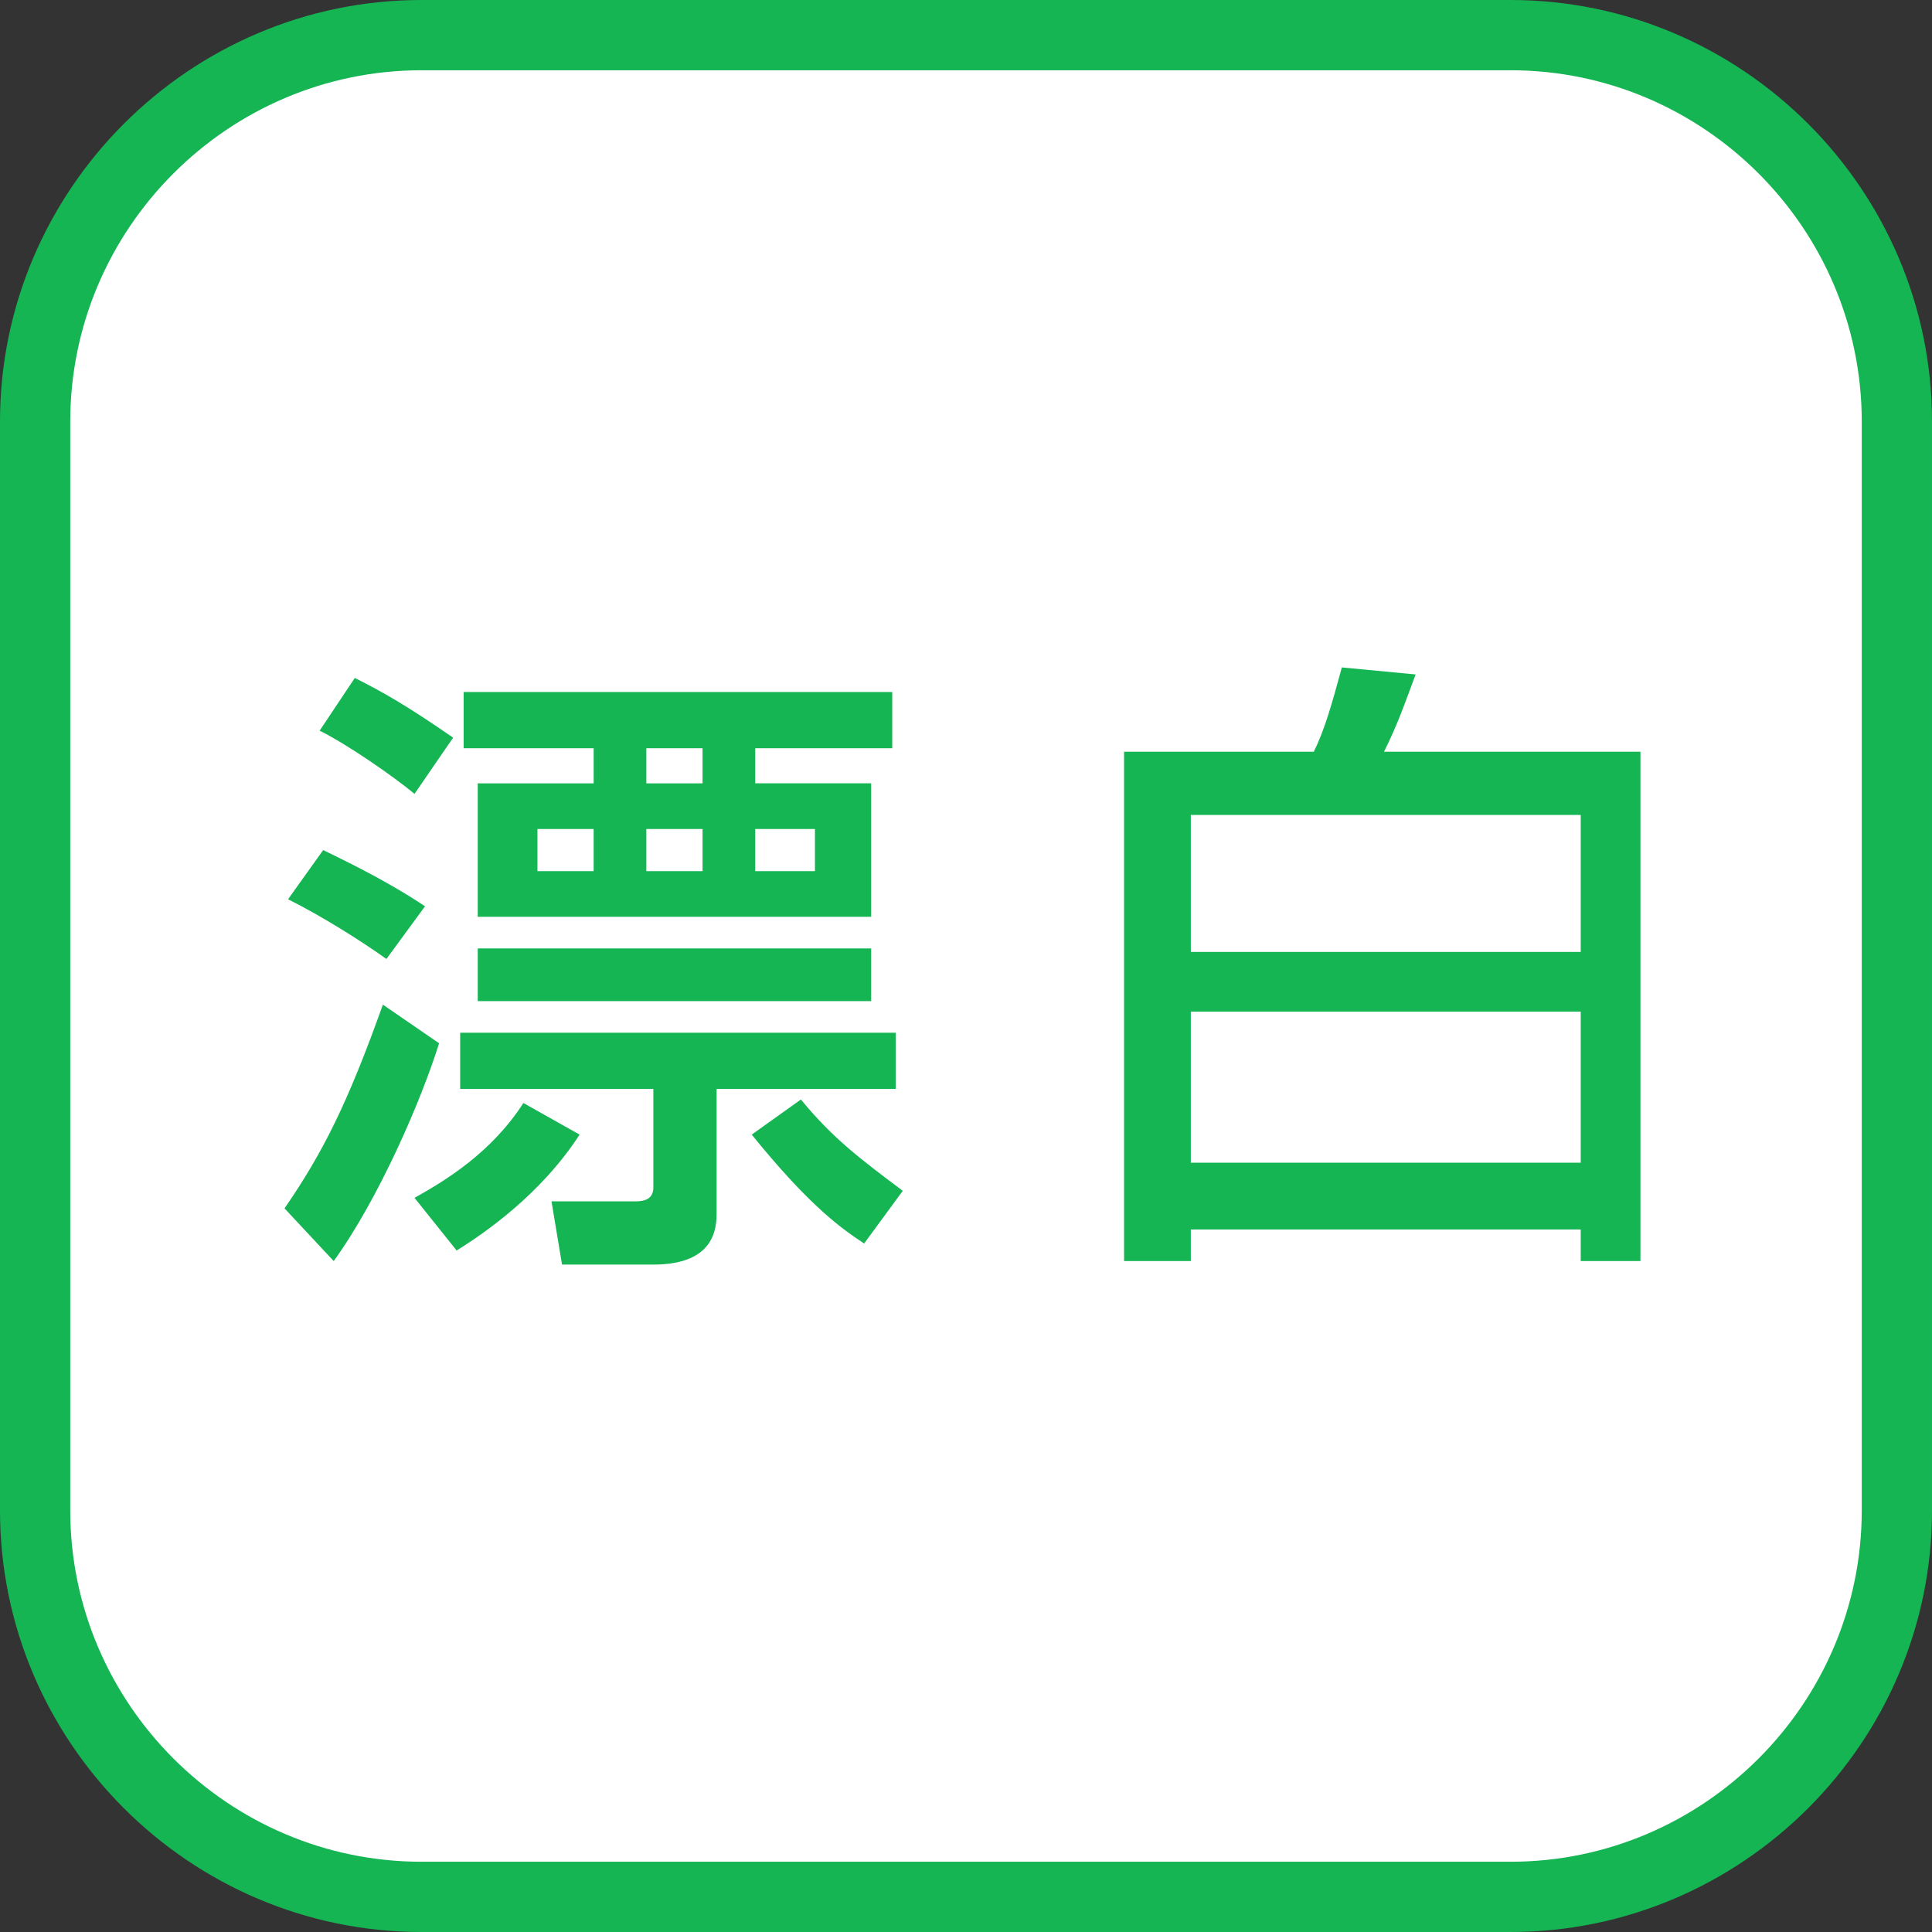 <?xml version="1.0" encoding="utf-8"?>
<!-- Generator: Adobe Illustrator 27.7.0, SVG Export Plug-In . SVG Version: 6.00 Build 0)  -->
<svg version="1.1" id="レイヤー_1" xmlns="http://www.w3.org/2000/svg" xmlns:xlink="http://www.w3.org/1999/xlink" x="0px"
	 y="0px" viewBox="0 0 55 55" style="enable-background:new 0 0 55 55;" xml:space="preserve">
<rect x="0" y="0" width="55" height="55" fill="#333333" stroke="none"/>
<style type="text/css">
	.st0{fill:#FFFFFF;}
	.st1{fill:#15B554;}
</style>
<g>
	<path class="st0" d="M12,54C5.9,54,1,49.1,1,43V12C1,5.9,5.9,1,12,1h31c6.1,0,11,4.9,11,11v31c0,6.1-4.9,11-11,11H12z"/>
	<path class="st1" d="M43,2c5.5,0,10,4.5,10,10v31c0,5.5-4.5,10-10,10H12C6.5,53,2,48.5,2,43V12C2,6.5,6.5,2,12,2H43 M43,0H12
		C5.4,0,0,5.4,0,12v31c0,6.6,5.4,12,12,12h31c6.6,0,12-5.4,12-12V12C55,5.4,49.6,0,43,0L43,0z"/>
</g>
<g>
	<path class="st1" d="M12.5,29.7c-0.5,1.6-1.7,4.4-3,6.2l-1.4-1.5c1.1-1.6,1.8-3,2.8-5.8L12.5,29.7z M9.2,24.2
		c0.4,0.2,1.7,0.8,2.9,1.6L11,27.3c-0.7-0.5-1.8-1.2-2.8-1.7L9.2,24.2z M10.1,19.3c0.8,0.4,1.5,0.8,2.8,1.7l-1.1,1.6
		c-0.6-0.5-1.9-1.4-2.7-1.8L10.1,19.3z M16.5,32.3c-1.1,1.7-2.7,2.8-3.5,3.3l-1.2-1.5c0.9-0.5,2.2-1.3,3.1-2.7L16.5,32.3z M18.4,31
		h-5.3v-1.6h12.4V31h-5.1v3.5c0,0.4,0,1.5-1.8,1.5h-2.6l-0.3-1.8h2.4c0.3,0,0.5-0.1,0.5-0.4V31z M13.2,19.7h12.2v1.6h-3.9v1h3.3v3.8
		H13.6v-3.8h3.3v-1h-3.7V19.7z M24.8,27v1.5H13.6V27H24.8z M15.3,23.6v1.2h1.6v-1.2H15.3z M18.4,21.3v1H20v-1H18.4z M18.4,23.6v1.2
		H20v-1.2H18.4z M24.6,35.4c-0.6-0.4-1.5-1-3.2-3.1l1.4-1c0.9,1.1,1.7,1.7,2.9,2.6L24.6,35.4z M21.5,23.6v1.2h1.7v-1.2H21.5z"/>
	<path class="st1" d="M32,21.4h5.4c0.3-0.6,0.5-1.3,0.8-2.4l2.1,0.2c-0.3,0.8-0.5,1.4-0.9,2.2h7.3v14.5H45v-0.9H33.9v0.9H32V21.4z
		 M45,23.2H33.9v3.9H45V23.2z M45,28.8H33.9v4.3H45V28.8z"/>
</g>
</svg>
